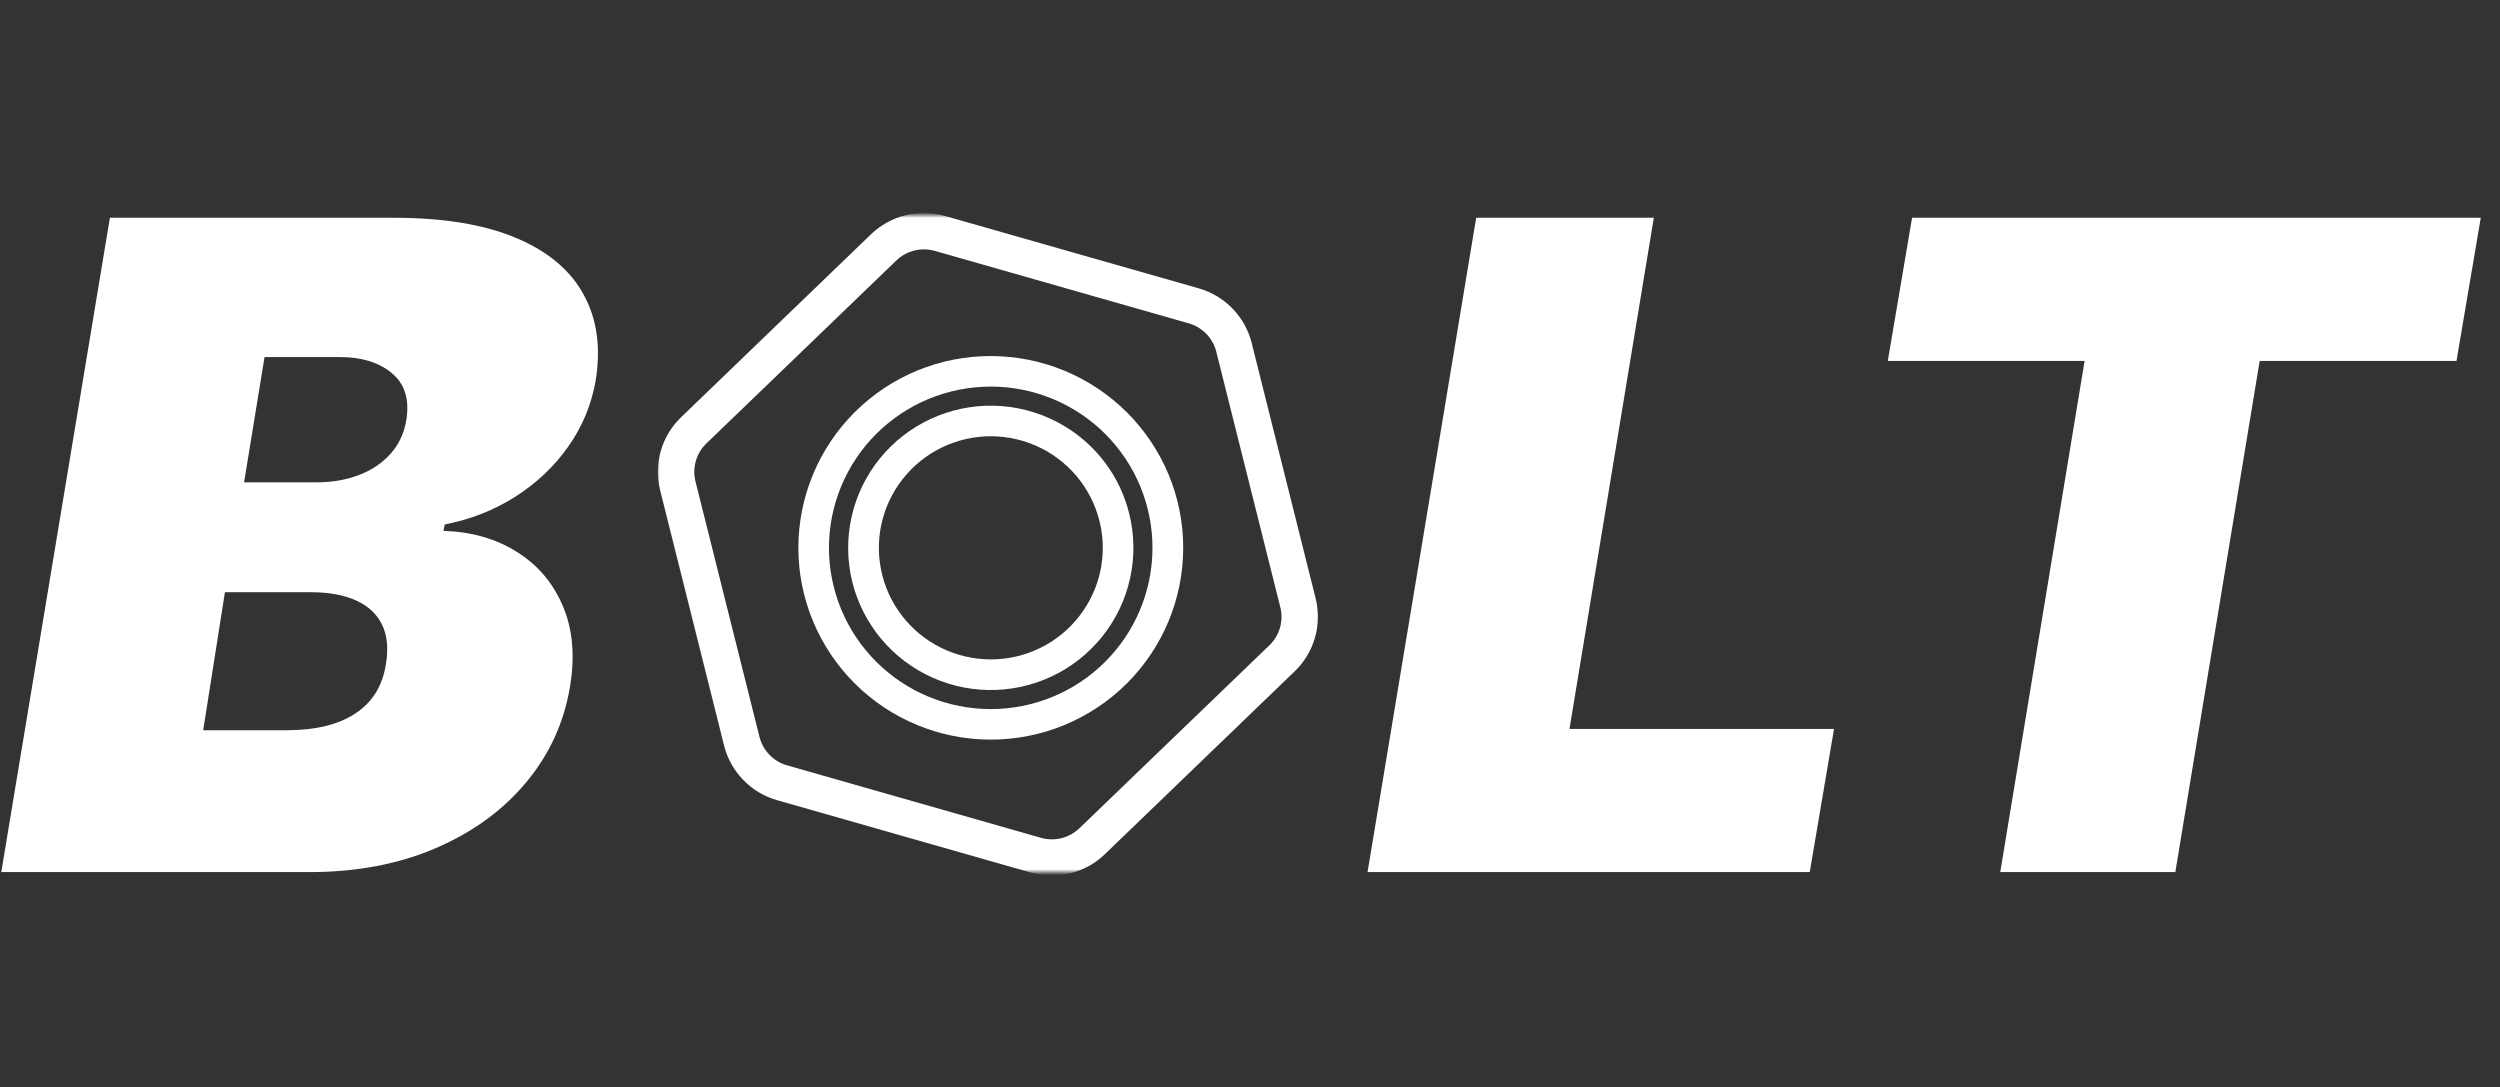 <?xml version="1.0" encoding="UTF-8"?> <svg xmlns="http://www.w3.org/2000/svg" width="430" height="187" viewBox="0 0 430 187" fill="none"><rect x="0" y="0" width="430" height="187" fill="#333333" stroke="none"/><path d="M162.395 62.213C161.342 62.479 160.307 62.788 159.285 63.154C158.264 63.515 157.263 63.928 156.285 64.39C155.302 64.851 154.346 65.361 153.42 65.914C152.49 66.471 151.586 67.067 150.717 67.712C149.843 68.356 149.009 69.039 148.206 69.762C147.402 70.489 146.633 71.251 145.908 72.052C145.179 72.853 144.489 73.684 143.843 74.551C143.196 75.421 142.598 76.318 142.039 77.245C141.48 78.168 140.969 79.122 140.506 80.097C140.043 81.072 139.628 82.069 139.261 83.088C138.894 84.106 138.58 85.138 138.314 86.187C138.052 87.232 137.838 88.29 137.68 89.361C137.519 90.427 137.414 91.503 137.357 92.582C137.305 93.662 137.305 94.742 137.357 95.821C137.41 96.901 137.514 97.972 137.672 99.043C137.833 100.109 138.043 101.171 138.305 102.216C138.567 103.265 138.881 104.297 139.244 105.316C139.611 106.334 140.026 107.331 140.489 108.307C140.951 109.286 141.458 110.239 142.017 111.167C142.572 112.09 143.174 112.991 143.821 113.857C144.463 114.728 145.148 115.559 145.878 116.36C146.607 117.161 147.371 117.927 148.171 118.654C148.974 119.377 149.813 120.065 150.682 120.709C151.551 121.354 152.451 121.954 153.381 122.507C154.311 123.064 155.263 123.574 156.246 124.035C157.224 124.501 158.224 124.915 159.246 125.276C160.264 125.642 161.299 125.955 162.351 126.221C163.404 126.482 164.465 126.695 165.539 126.852C166.609 127.013 167.688 127.117 168.771 127.174C169.85 127.226 170.933 127.226 172.016 127.174C173.099 127.122 174.178 127.017 175.248 126.861C176.322 126.699 177.384 126.49 178.436 126.229C179.489 125.968 180.524 125.655 181.546 125.293C182.563 124.928 183.568 124.514 184.546 124.057C185.524 123.595 186.481 123.086 187.411 122.529C188.341 121.976 189.241 121.375 190.114 120.735C190.983 120.091 191.822 119.408 192.626 118.681C193.429 117.958 194.193 117.192 194.923 116.395C195.652 115.594 196.338 114.758 196.984 113.892C197.63 113.026 198.233 112.129 198.792 111.201C199.351 110.274 199.862 109.325 200.325 108.346C200.788 107.371 201.203 106.374 201.57 105.355C201.937 104.341 202.251 103.309 202.513 102.26C202.78 101.211 202.989 100.153 203.151 99.086C203.308 98.015 203.417 96.94 203.47 95.865C203.526 94.785 203.526 93.705 203.474 92.626C203.422 91.546 203.317 90.471 203.155 89.404C202.998 88.333 202.788 87.275 202.526 86.226C202.26 85.181 201.945 84.145 201.583 83.131C201.216 82.112 200.801 81.115 200.338 80.14C199.875 79.165 199.364 78.212 198.805 77.289C198.251 76.362 197.648 75.465 197.002 74.594C196.355 73.728 195.67 72.896 194.945 72.095C194.215 71.294 193.451 70.532 192.647 69.805C191.844 69.079 191.01 68.395 190.141 67.751C189.267 67.106 188.367 66.506 187.442 65.953C186.511 65.395 185.555 64.886 184.577 64.425C183.598 63.959 182.598 63.545 181.581 63.184C180.559 62.818 179.524 62.505 178.471 62.239C177.423 61.974 176.362 61.765 175.287 61.604C174.217 61.443 173.139 61.338 172.06 61.282C170.977 61.229 169.894 61.225 168.811 61.277C167.727 61.33 166.653 61.434 165.579 61.591C164.509 61.747 163.443 61.956 162.395 62.213ZM177.161 121.132C176.274 121.354 175.383 121.528 174.479 121.663C173.58 121.798 172.671 121.885 171.763 121.928C170.85 121.972 169.942 121.972 169.029 121.928C168.121 121.885 167.212 121.793 166.312 121.658C165.413 121.528 164.518 121.349 163.635 121.127C162.749 120.905 161.88 120.644 161.019 120.335C160.163 120.03 159.32 119.682 158.495 119.294C157.674 118.907 156.87 118.476 156.089 118.01C155.307 117.54 154.551 117.039 153.818 116.495C153.088 115.955 152.381 115.376 151.708 114.767C151.031 114.157 150.389 113.513 149.778 112.843C149.166 112.168 148.59 111.467 148.044 110.736C147.502 110.004 146.996 109.251 146.529 108.472C146.061 107.693 145.633 106.892 145.245 106.069C144.856 105.246 144.506 104.406 144.201 103.553C143.895 102.695 143.629 101.829 143.41 100.945C143.188 100.066 143.013 99.173 142.877 98.276C142.746 97.38 142.655 96.474 142.611 95.569C142.567 94.663 142.567 93.753 142.615 92.848C142.659 91.938 142.751 91.037 142.886 90.14C143.017 89.239 143.196 88.351 143.419 87.471C143.642 86.588 143.904 85.721 144.214 84.868C144.52 84.01 144.869 83.175 145.258 82.352C145.651 81.533 146.079 80.732 146.546 79.953C147.018 79.174 147.524 78.421 148.066 77.694C148.607 76.962 149.188 76.261 149.8 75.591C150.411 74.916 151.057 74.276 151.73 73.667C152.407 73.057 153.11 72.483 153.844 71.943C154.573 71.399 155.333 70.898 156.115 70.432C156.897 69.962 157.7 69.536 158.521 69.148C159.347 68.761 160.185 68.417 161.045 68.108C161.901 67.803 162.775 67.542 163.657 67.32C164.544 67.102 165.435 66.924 166.334 66.793C167.238 66.658 168.142 66.571 169.055 66.527C169.964 66.484 170.872 66.484 171.785 66.527C172.693 66.571 173.597 66.662 174.501 66.797C175.401 66.928 176.292 67.106 177.178 67.328C178.061 67.55 178.93 67.812 179.79 68.121C180.646 68.425 181.489 68.774 182.31 69.161C183.135 69.549 183.939 69.98 184.716 70.445C185.498 70.911 186.258 71.416 186.987 71.96C187.721 72.5 188.424 73.075 189.097 73.684C189.774 74.298 190.416 74.938 191.027 75.613C191.639 76.283 192.215 76.984 192.757 77.716C193.302 78.447 193.805 79.2 194.272 79.979C194.744 80.758 195.172 81.559 195.56 82.378C195.949 83.201 196.298 84.037 196.604 84.894C196.91 85.747 197.172 86.618 197.395 87.498C197.617 88.381 197.792 89.269 197.927 90.166C198.058 91.067 198.15 91.968 198.194 92.874C198.238 93.784 198.238 94.689 198.194 95.599C198.146 96.505 198.058 97.406 197.923 98.307C197.792 99.204 197.613 100.092 197.39 100.975C197.168 101.855 196.905 102.721 196.595 103.579C196.29 104.432 195.94 105.272 195.552 106.091C195.163 106.913 194.735 107.714 194.263 108.494C193.796 109.273 193.289 110.026 192.748 110.753C192.206 111.484 191.625 112.185 191.014 112.856C190.403 113.531 189.761 114.17 189.084 114.78C188.407 115.389 187.704 115.968 186.974 116.508C186.241 117.048 185.485 117.553 184.703 118.019C183.921 118.485 183.118 118.911 182.297 119.303C181.471 119.691 180.629 120.034 179.773 120.344C178.912 120.648 178.043 120.909 177.161 121.132Z" fill="white"></path><path d="M183.038 73.266C182.235 72.783 181.405 72.348 180.553 71.965C179.697 71.577 178.824 71.242 177.933 70.955C177.042 70.667 176.134 70.432 175.217 70.249C174.295 70.067 173.369 69.936 172.435 69.862C171.5 69.784 170.561 69.757 169.626 69.788C168.687 69.818 167.757 69.901 166.827 70.04C165.901 70.175 164.984 70.363 164.08 70.606C163.172 70.846 162.285 71.138 161.412 71.481C160.538 71.825 159.691 72.217 158.861 72.657C158.036 73.097 157.236 73.584 156.463 74.115C155.695 74.646 154.957 75.221 154.249 75.835C153.542 76.449 152.878 77.106 152.245 77.798C151.616 78.49 151.026 79.213 150.48 79.975C149.934 80.732 149.432 81.52 148.978 82.339C148.519 83.153 148.113 83.993 147.755 84.859C147.392 85.721 147.087 86.601 146.829 87.502C146.571 88.399 146.362 89.308 146.209 90.231C146.056 91.154 145.956 92.082 145.912 93.013C145.864 93.949 145.873 94.881 145.929 95.812C145.991 96.748 146.104 97.671 146.274 98.594C146.44 99.513 146.659 100.418 146.93 101.315C147.205 102.207 147.523 103.087 147.899 103.944C148.27 104.802 148.69 105.633 149.157 106.443C149.629 107.253 150.139 108.032 150.698 108.785C151.258 109.538 151.856 110.252 152.498 110.936C153.135 111.619 153.812 112.264 154.529 112.869C155.245 113.474 155.992 114.035 156.769 114.553C157.551 115.076 158.354 115.55 159.189 115.977C160.023 116.404 160.879 116.782 161.757 117.113C162.634 117.44 163.525 117.718 164.438 117.949C165.346 118.175 166.264 118.35 167.194 118.472C168.124 118.598 169.059 118.667 169.993 118.68C170.932 118.698 171.867 118.659 172.801 118.567C173.736 118.476 174.658 118.332 175.575 118.136C176.492 117.94 177.396 117.692 178.282 117.392C179.173 117.092 180.038 116.743 180.885 116.343C181.737 115.947 182.558 115.498 183.353 115.006C184.152 114.514 184.916 113.975 185.65 113.396C186.384 112.817 187.087 112.194 187.746 111.532C188.41 110.875 189.035 110.178 189.62 109.447C190.201 108.711 190.742 107.949 191.236 107.157C191.734 106.365 192.184 105.546 192.581 104.702C192.983 103.857 193.337 102.991 193.638 102.107C193.939 101.219 194.188 100.322 194.389 99.408C194.586 98.494 194.734 97.571 194.826 96.644C194.918 95.712 194.957 94.781 194.944 93.845C194.926 92.913 194.861 91.981 194.738 91.054C194.616 90.127 194.442 89.213 194.214 88.303C193.826 86.744 193.289 85.238 192.603 83.784C191.917 82.33 191.096 80.959 190.135 79.67C189.179 78.377 188.1 77.193 186.908 76.118C185.711 75.038 184.423 74.089 183.038 73.266ZM186.925 104.105C186.545 104.732 186.135 105.337 185.685 105.921C185.235 106.504 184.755 107.057 184.244 107.584C183.733 108.111 183.191 108.607 182.624 109.073C182.051 109.534 181.457 109.965 180.842 110.366C180.222 110.762 179.58 111.123 178.92 111.445C178.261 111.767 177.584 112.055 176.889 112.303C176.199 112.547 175.492 112.756 174.776 112.921C174.059 113.086 173.334 113.213 172.605 113.295C171.876 113.378 171.142 113.417 170.404 113.417C169.67 113.417 168.936 113.374 168.203 113.291C167.473 113.208 166.748 113.082 166.032 112.912C165.316 112.747 164.613 112.538 163.918 112.294C163.224 112.046 162.551 111.759 161.892 111.432C161.232 111.11 160.59 110.749 159.975 110.348C159.355 109.952 158.761 109.521 158.193 109.055C157.625 108.589 157.084 108.093 156.573 107.562C156.062 107.035 155.581 106.482 155.136 105.899C154.686 105.316 154.275 104.711 153.895 104.079C153.52 103.452 153.179 102.804 152.873 102.133C152.572 101.467 152.31 100.784 152.083 100.083C151.86 99.386 151.677 98.677 151.533 97.959C151.389 97.236 151.288 96.513 151.227 95.782C151.17 95.05 151.153 94.319 151.175 93.583C151.201 92.852 151.266 92.121 151.375 91.398C151.485 90.671 151.633 89.953 151.825 89.248C152.013 88.538 152.245 87.841 152.515 87.162C152.786 86.479 153.096 85.813 153.446 85.168C153.791 84.52 154.175 83.897 154.594 83.292C155.013 82.691 155.468 82.112 155.952 81.564C156.437 81.011 156.952 80.489 157.498 79.997C158.044 79.505 158.616 79.043 159.215 78.617C159.813 78.19 160.433 77.798 161.075 77.445C161.722 77.088 162.381 76.771 163.062 76.492C163.744 76.209 164.438 75.97 165.146 75.769C165.853 75.569 166.569 75.408 167.294 75.291C168.019 75.169 168.753 75.09 169.487 75.055C170.22 75.021 170.958 75.029 171.692 75.077C172.426 75.125 173.155 75.217 173.876 75.347C174.601 75.478 175.317 75.652 176.02 75.865C176.723 76.079 177.413 76.331 178.09 76.623C178.763 76.914 179.418 77.245 180.056 77.611C180.693 77.981 181.309 78.382 181.899 78.821C182.488 79.257 183.052 79.727 183.589 80.227C184.126 80.728 184.633 81.259 185.109 81.821C185.585 82.378 186.026 82.966 186.436 83.575C186.842 84.184 187.214 84.816 187.55 85.469C187.886 86.122 188.183 86.792 188.441 87.48C188.703 88.163 188.921 88.864 189.096 89.574C189.725 92.047 189.847 94.541 189.467 97.057C189.092 99.578 188.24 101.924 186.921 104.105H186.925Z" fill="white"></path><mask id="mask0_11_95" style="mask-type:luminance" maskUnits="userSpaceOnUse" x="113" y="37" width="114" height="113"><path d="M113 37H227V150H113V37Z" fill="white"></path><path d="M113 37H227V150H113V37Z" stroke="white"></path></mask><g mask="url(#mask0_11_95)"><path d="M225.818 103.09L214.8 59.095C214.533 58.028 214.132 57.014 213.594 56.056C213.057 55.094 212.406 54.219 211.642 53.427C210.874 52.639 210.022 51.959 209.074 51.389C208.131 50.823 207.126 50.388 206.069 50.083L162.361 37.615C161.3 37.315 160.221 37.154 159.116 37.136C158.016 37.119 156.928 37.241 155.858 37.511C154.788 37.776 153.771 38.172 152.806 38.708C151.841 39.239 150.963 39.888 150.168 40.65L117.474 72.142C116.684 72.908 116.007 73.757 115.439 74.701C114.876 75.642 114.439 76.639 114.138 77.692C113.836 78.75 113.675 79.825 113.653 80.922C113.631 82.019 113.753 83.099 114.02 84.166L125.03 128.13C125.3 129.197 125.702 130.211 126.239 131.173C126.772 132.131 127.427 133.006 128.192 133.798C128.96 134.591 129.816 135.27 130.76 135.836C131.707 136.402 132.707 136.837 133.769 137.142L177.481 149.614C178.603 149.936 179.752 150.097 180.918 150.097C182.551 150.097 184.124 149.792 185.639 149.183C187.155 148.574 188.5 147.707 189.675 146.575L222.368 115.083C223.154 114.321 223.831 113.468 224.395 112.528C224.958 111.592 225.39 110.595 225.692 109.541C225.998 108.492 226.159 107.417 226.181 106.324C226.198 105.227 226.081 104.152 225.818 103.09ZM218.7 111.331L186.002 142.823C185.543 143.267 185.032 143.641 184.473 143.95C183.91 144.259 183.32 144.494 182.7 144.647C182.08 144.804 181.451 144.873 180.809 144.864C180.167 144.856 179.542 144.764 178.927 144.59L135.219 132.113C134.603 131.935 134.018 131.683 133.467 131.352C132.921 131.021 132.423 130.625 131.978 130.163C131.533 129.702 131.153 129.192 130.842 128.631C130.532 128.069 130.301 127.482 130.144 126.859L119.134 82.912C118.981 82.294 118.907 81.662 118.92 81.027C118.933 80.387 119.025 79.764 119.204 79.151C119.378 78.537 119.632 77.958 119.959 77.409C120.291 76.861 120.684 76.364 121.143 75.92L153.841 44.428C154.522 43.775 155.299 43.27 156.177 42.918C157.055 42.565 157.968 42.386 158.911 42.391C159.593 42.391 160.261 42.482 160.916 42.669L204.62 55.138C205.235 55.316 205.816 55.569 206.366 55.899C206.917 56.23 207.415 56.626 207.86 57.088C208.306 57.549 208.681 58.059 208.991 58.62C209.306 59.182 209.537 59.774 209.69 60.392L220.709 104.361C220.862 104.979 220.931 105.606 220.918 106.242C220.905 106.877 220.809 107.5 220.634 108.113C220.46 108.723 220.206 109.302 219.879 109.846C219.551 110.395 219.158 110.887 218.7 111.331Z" fill="white"></path><path d="M225.818 103.09L214.8 59.095C214.533 58.028 214.132 57.014 213.594 56.056C213.057 55.094 212.406 54.219 211.642 53.427C210.874 52.639 210.022 51.959 209.074 51.389C208.131 50.823 207.126 50.388 206.069 50.083L162.361 37.615C161.3 37.315 160.221 37.154 159.116 37.136C158.016 37.119 156.928 37.241 155.858 37.511C154.788 37.776 153.771 38.172 152.806 38.708C151.841 39.239 150.963 39.888 150.168 40.65L117.474 72.142C116.684 72.908 116.007 73.757 115.439 74.701C114.876 75.642 114.439 76.639 114.138 77.692C113.836 78.75 113.675 79.825 113.653 80.922C113.631 82.019 113.753 83.099 114.02 84.166L125.03 128.13C125.3 129.197 125.702 130.211 126.239 131.173C126.772 132.131 127.427 133.006 128.192 133.798C128.96 134.591 129.816 135.27 130.76 135.836C131.707 136.402 132.707 136.837 133.769 137.142L177.481 149.614C178.603 149.936 179.752 150.097 180.918 150.097C182.551 150.097 184.124 149.792 185.639 149.183C187.155 148.574 188.5 147.707 189.675 146.575L222.368 115.083C223.154 114.321 223.831 113.468 224.395 112.528C224.958 111.592 225.39 110.595 225.692 109.541C225.998 108.492 226.159 107.417 226.181 106.324C226.198 105.227 226.081 104.152 225.818 103.09ZM218.7 111.331L186.002 142.823C185.543 143.267 185.032 143.641 184.473 143.95C183.91 144.259 183.32 144.494 182.7 144.647C182.08 144.804 181.451 144.873 180.809 144.864C180.167 144.856 179.542 144.764 178.927 144.59L135.219 132.113C134.603 131.935 134.018 131.683 133.467 131.352C132.921 131.021 132.423 130.625 131.978 130.163C131.533 129.702 131.153 129.192 130.842 128.631C130.532 128.069 130.301 127.482 130.144 126.859L119.134 82.912C118.981 82.294 118.907 81.662 118.92 81.027C118.933 80.387 119.025 79.764 119.204 79.151C119.378 78.537 119.632 77.958 119.959 77.409C120.291 76.861 120.684 76.364 121.143 75.92L153.841 44.428C154.522 43.775 155.299 43.27 156.177 42.918C157.055 42.565 157.968 42.386 158.911 42.391C159.593 42.391 160.261 42.482 160.916 42.669L204.62 55.138C205.235 55.316 205.816 55.569 206.366 55.899C206.917 56.23 207.415 56.626 207.86 57.088C208.306 57.549 208.681 58.059 208.991 58.62C209.306 59.182 209.537 59.774 209.69 60.392L220.709 104.361C220.862 104.979 220.931 105.606 220.918 106.242C220.905 106.877 220.809 107.5 220.634 108.113C220.46 108.723 220.206 109.302 219.879 109.846C219.551 110.395 219.158 110.887 218.7 111.331Z" stroke="white"></path></g><path d="M0.22 150L18.904 37.456H67.702C76.275 37.456 83.29 38.611 88.749 40.919C94.244 43.227 98.127 46.487 100.399 50.7C102.707 54.913 103.385 59.877 102.432 65.592C101.699 69.695 100.124 73.451 97.706 76.858C95.325 80.228 92.302 83.086 88.639 85.43C85.012 87.738 80.964 89.332 76.494 90.211L76.275 91.31C81.111 91.457 85.323 92.666 88.914 94.937C92.504 97.172 95.142 100.286 96.827 104.279C98.512 108.236 98.915 112.852 98.036 118.127C97.01 124.282 94.501 129.759 90.507 134.558C86.514 139.357 81.33 143.131 74.956 145.879C68.581 148.626 61.327 150 53.194 150H0.22ZM34.95 125.601H49.238C54.293 125.601 58.268 124.63 61.163 122.688C64.093 120.747 65.834 117.908 66.383 114.171C66.823 111.533 66.603 109.298 65.724 107.466C64.844 105.635 63.361 104.243 61.273 103.29C59.184 102.338 56.565 101.861 53.414 101.861H38.687L34.95 125.601ZM41.984 82.957H54.513C57.151 82.957 59.569 82.536 61.767 81.694C63.965 80.851 65.779 79.624 67.207 78.012C68.636 76.4 69.534 74.458 69.9 72.187C70.45 68.67 69.607 65.995 67.372 64.164C65.174 62.332 62.207 61.416 58.47 61.416H45.501L41.984 82.957Z" fill="white"></path><path d="M235.22 150L253.904 37.456H284.458L269.95 125.381H315.451L311.275 150H235.22ZM324.701 62.075L328.877 37.456H426.693L422.517 62.075H388.666L374.158 150H344.044L358.552 62.075H324.701Z" fill="white"></path></svg> 
